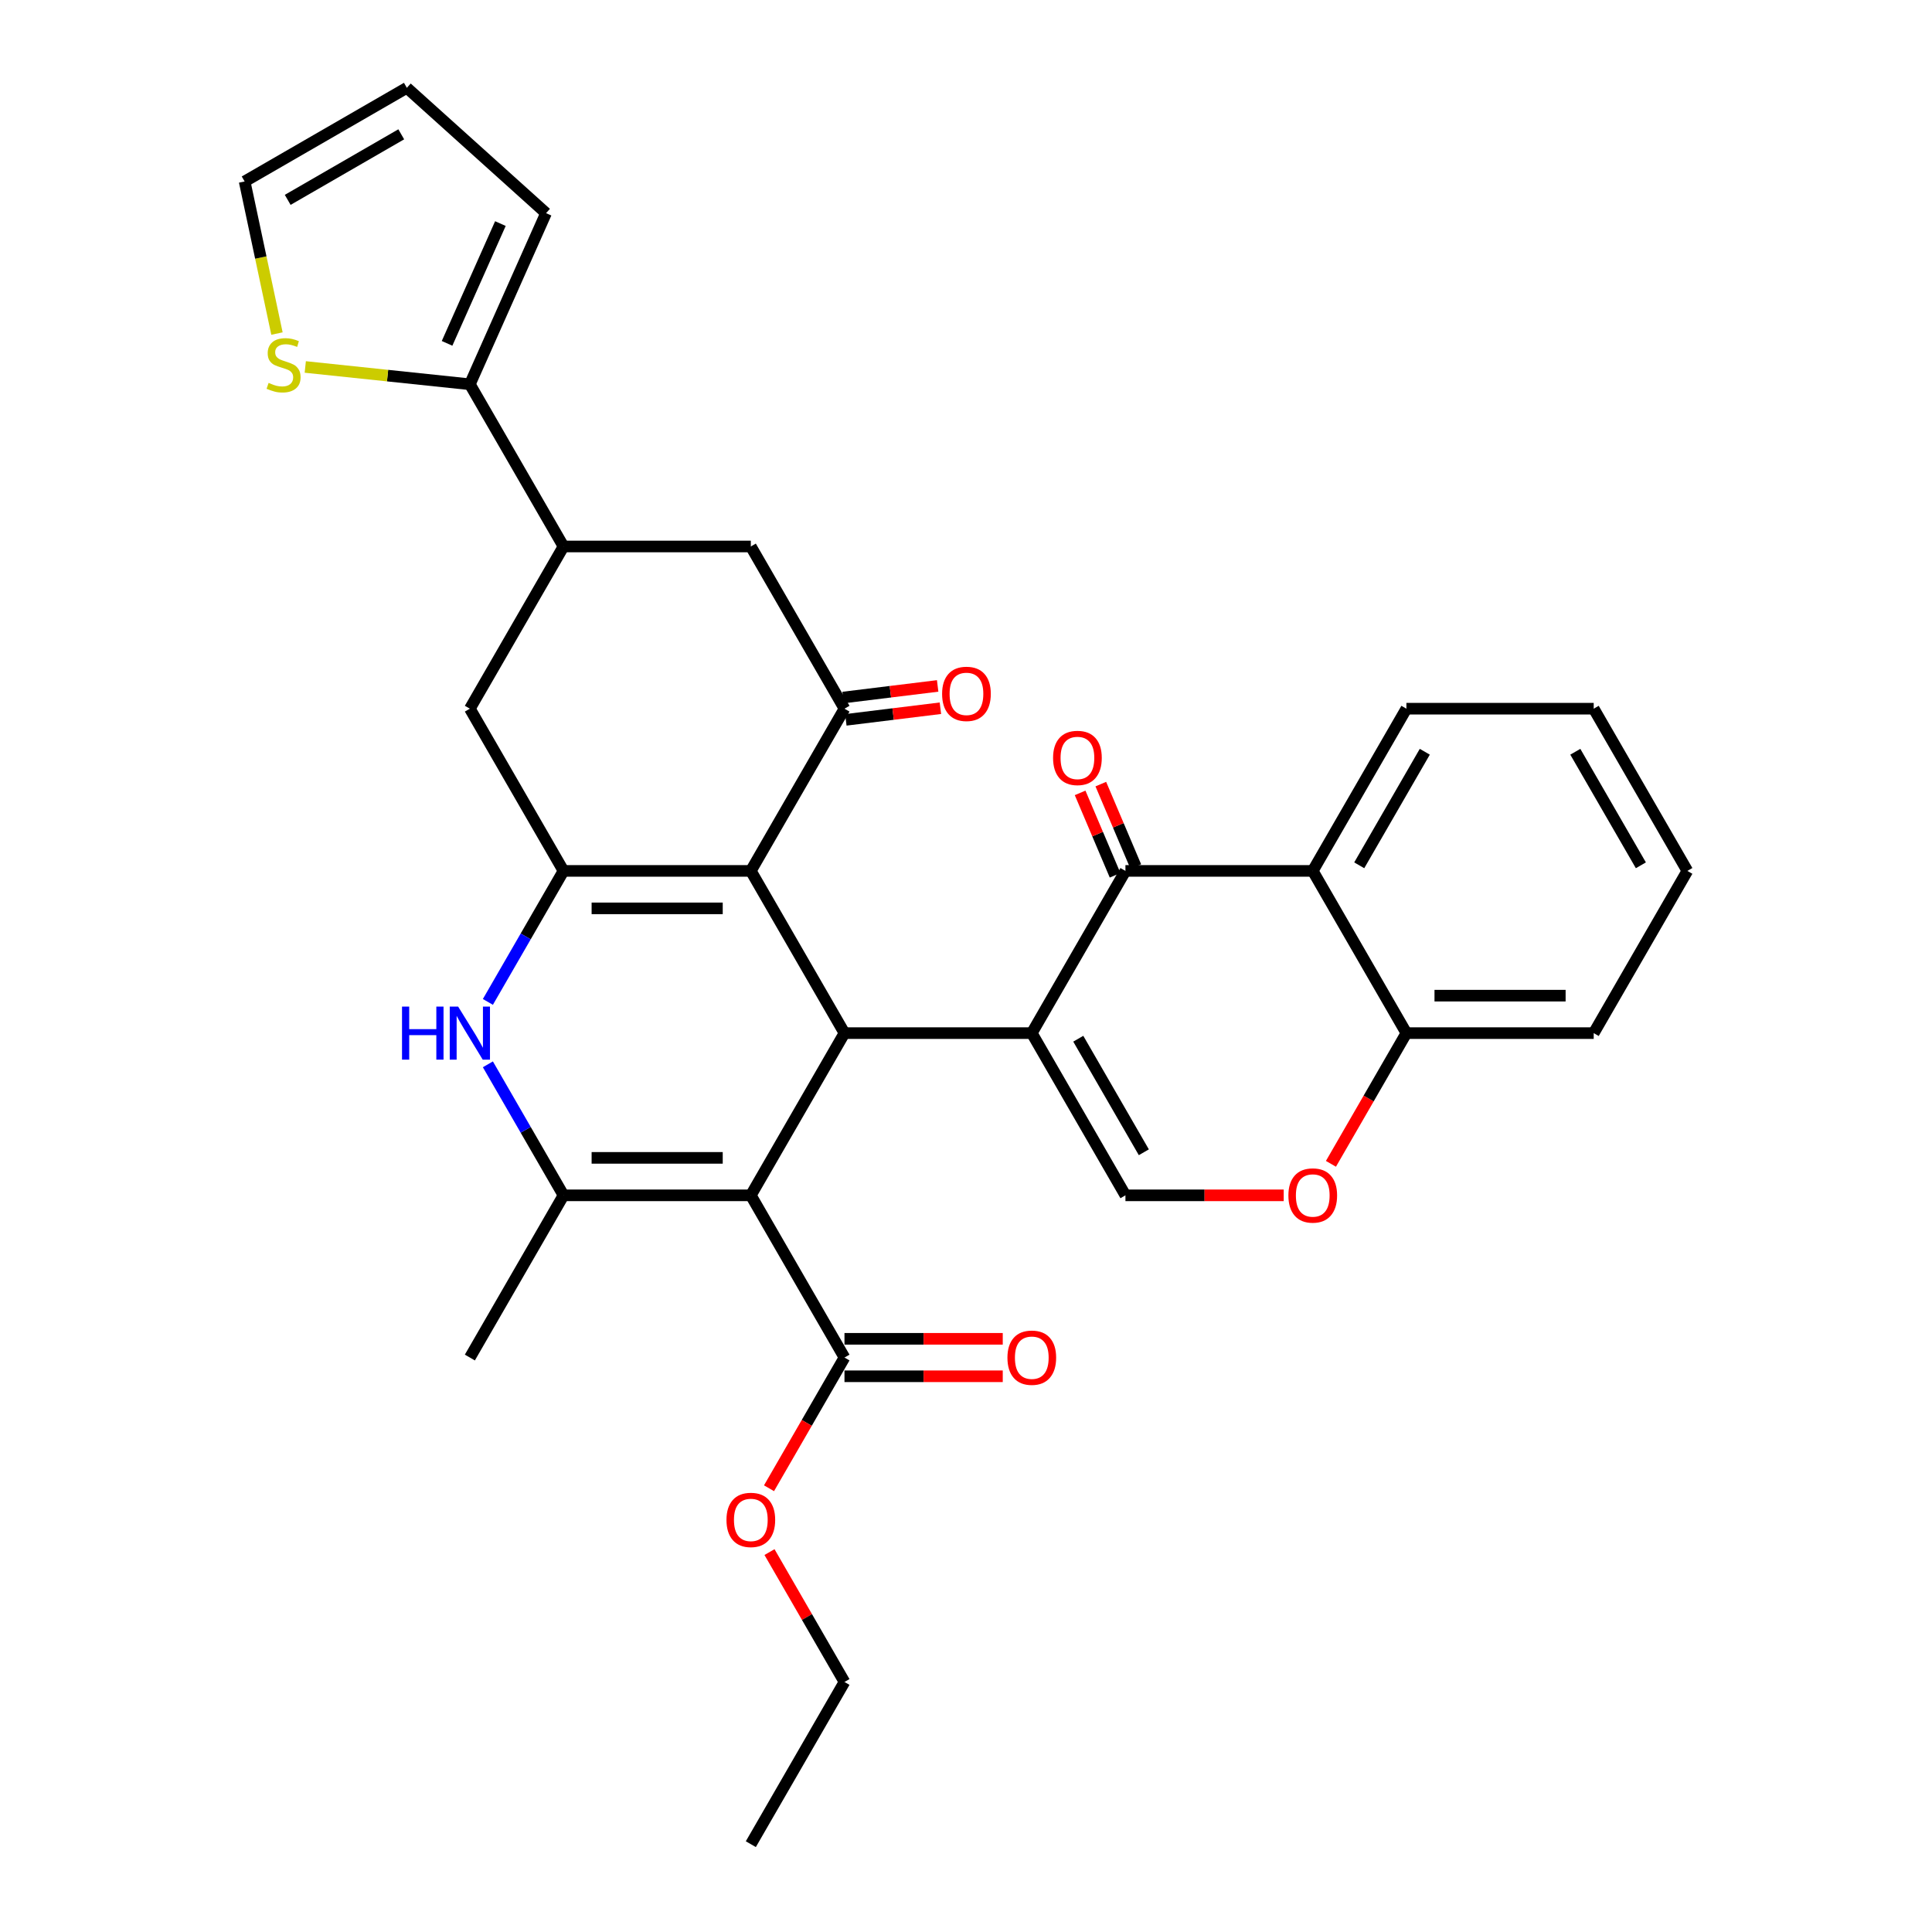 <?xml version='1.0' encoding='iso-8859-1'?>
<svg version='1.1' baseProfile='full'
              xmlns='http://www.w3.org/2000/svg'
                      xmlns:rdkit='http://www.rdkit.org/xml'
                      xmlns:xlink='http://www.w3.org/1999/xlink'
                  xml:space='preserve'
width='1000px' height='1000px' viewBox='0 0 1000 1000'>
<!-- END OF HEADER -->
<rect style='opacity:1.0;fill:#FFFFFF;stroke:none' width='1000' height='1000' x='0' y='0'> </rect>
<path class='bond-1' d='M 534.05,534.74 L 437.1,534.74' style='fill:none;fill-rule:evenodd;stroke:#000000;stroke-width:6px;stroke-linecap:butt;stroke-linejoin:miter;stroke-opacity:1' />
<path class='bond-5' d='M 534.05,534.74 L 582.525,450.778' style='fill:none;fill-rule:evenodd;stroke:#000000;stroke-width:6px;stroke-linecap:butt;stroke-linejoin:miter;stroke-opacity:1' />
<path class='bond-8' d='M 534.05,534.74 L 582.525,618.701' style='fill:none;fill-rule:evenodd;stroke:#000000;stroke-width:6px;stroke-linecap:butt;stroke-linejoin:miter;stroke-opacity:1' />
<path class='bond-8' d='M 558.114,537.639 L 592.046,596.412' style='fill:none;fill-rule:evenodd;stroke:#000000;stroke-width:6px;stroke-linecap:butt;stroke-linejoin:miter;stroke-opacity:1' />
<path class='bond-0' d='M 388.625,618.701 L 437.1,534.74' style='fill:none;fill-rule:evenodd;stroke:#000000;stroke-width:6px;stroke-linecap:butt;stroke-linejoin:miter;stroke-opacity:1' />
<path class='bond-4' d='M 388.625,618.701 L 291.675,618.701' style='fill:none;fill-rule:evenodd;stroke:#000000;stroke-width:6px;stroke-linecap:butt;stroke-linejoin:miter;stroke-opacity:1' />
<path class='bond-4' d='M 374.083,599.311 L 306.218,599.311' style='fill:none;fill-rule:evenodd;stroke:#000000;stroke-width:6px;stroke-linecap:butt;stroke-linejoin:miter;stroke-opacity:1' />
<path class='bond-10' d='M 388.625,618.701 L 437.1,702.662' style='fill:none;fill-rule:evenodd;stroke:#000000;stroke-width:6px;stroke-linecap:butt;stroke-linejoin:miter;stroke-opacity:1' />
<path class='bond-2' d='M 437.1,534.74 L 388.625,450.778' style='fill:none;fill-rule:evenodd;stroke:#000000;stroke-width:6px;stroke-linecap:butt;stroke-linejoin:miter;stroke-opacity:1' />
<path class='bond-3' d='M 388.625,450.778 L 291.675,450.778' style='fill:none;fill-rule:evenodd;stroke:#000000;stroke-width:6px;stroke-linecap:butt;stroke-linejoin:miter;stroke-opacity:1' />
<path class='bond-3' d='M 374.083,470.168 L 306.218,470.168' style='fill:none;fill-rule:evenodd;stroke:#000000;stroke-width:6px;stroke-linecap:butt;stroke-linejoin:miter;stroke-opacity:1' />
<path class='bond-7' d='M 388.625,450.778 L 437.1,366.817' style='fill:none;fill-rule:evenodd;stroke:#000000;stroke-width:6px;stroke-linecap:butt;stroke-linejoin:miter;stroke-opacity:1' />
<path class='bond-6' d='M 291.675,450.778 L 272.101,484.683' style='fill:none;fill-rule:evenodd;stroke:#000000;stroke-width:6px;stroke-linecap:butt;stroke-linejoin:miter;stroke-opacity:1' />
<path class='bond-6' d='M 272.101,484.683 L 252.526,518.588' style='fill:none;fill-rule:evenodd;stroke:#0000FF;stroke-width:6px;stroke-linecap:butt;stroke-linejoin:miter;stroke-opacity:1' />
<path class='bond-14' d='M 291.675,450.778 L 243.2,366.817' style='fill:none;fill-rule:evenodd;stroke:#000000;stroke-width:6px;stroke-linecap:butt;stroke-linejoin:miter;stroke-opacity:1' />
<path class='bond-25' d='M 291.675,618.701 L 243.2,702.662' style='fill:none;fill-rule:evenodd;stroke:#000000;stroke-width:6px;stroke-linecap:butt;stroke-linejoin:miter;stroke-opacity:1' />
<path class='bond-34' d='M 291.675,618.701 L 272.101,584.796' style='fill:none;fill-rule:evenodd;stroke:#000000;stroke-width:6px;stroke-linecap:butt;stroke-linejoin:miter;stroke-opacity:1' />
<path class='bond-34' d='M 272.101,584.796 L 252.526,550.892' style='fill:none;fill-rule:evenodd;stroke:#0000FF;stroke-width:6px;stroke-linecap:butt;stroke-linejoin:miter;stroke-opacity:1' />
<path class='bond-9' d='M 582.525,450.778 L 679.475,450.778' style='fill:none;fill-rule:evenodd;stroke:#000000;stroke-width:6px;stroke-linecap:butt;stroke-linejoin:miter;stroke-opacity:1' />
<path class='bond-18' d='M 587.88,448.506 L 578.828,427.179' style='fill:none;fill-rule:evenodd;stroke:#000000;stroke-width:6px;stroke-linecap:butt;stroke-linejoin:miter;stroke-opacity:1' />
<path class='bond-18' d='M 578.828,427.179 L 569.776,405.853' style='fill:none;fill-rule:evenodd;stroke:#FF0000;stroke-width:6px;stroke-linecap:butt;stroke-linejoin:miter;stroke-opacity:1' />
<path class='bond-18' d='M 577.171,453.051 L 568.119,431.725' style='fill:none;fill-rule:evenodd;stroke:#000000;stroke-width:6px;stroke-linecap:butt;stroke-linejoin:miter;stroke-opacity:1' />
<path class='bond-18' d='M 568.119,431.725 L 559.067,410.398' style='fill:none;fill-rule:evenodd;stroke:#FF0000;stroke-width:6px;stroke-linecap:butt;stroke-linejoin:miter;stroke-opacity:1' />
<path class='bond-15' d='M 437.1,366.817 L 388.625,282.856' style='fill:none;fill-rule:evenodd;stroke:#000000;stroke-width:6px;stroke-linecap:butt;stroke-linejoin:miter;stroke-opacity:1' />
<path class='bond-19' d='M 437.81,372.591 L 462.28,369.586' style='fill:none;fill-rule:evenodd;stroke:#000000;stroke-width:6px;stroke-linecap:butt;stroke-linejoin:miter;stroke-opacity:1' />
<path class='bond-19' d='M 462.28,369.586 L 486.75,366.58' style='fill:none;fill-rule:evenodd;stroke:#FF0000;stroke-width:6px;stroke-linecap:butt;stroke-linejoin:miter;stroke-opacity:1' />
<path class='bond-19' d='M 436.391,361.044 L 460.862,358.038' style='fill:none;fill-rule:evenodd;stroke:#000000;stroke-width:6px;stroke-linecap:butt;stroke-linejoin:miter;stroke-opacity:1' />
<path class='bond-19' d='M 460.862,358.038 L 485.332,355.033' style='fill:none;fill-rule:evenodd;stroke:#FF0000;stroke-width:6px;stroke-linecap:butt;stroke-linejoin:miter;stroke-opacity:1' />
<path class='bond-11' d='M 582.525,618.701 L 623.487,618.701' style='fill:none;fill-rule:evenodd;stroke:#000000;stroke-width:6px;stroke-linecap:butt;stroke-linejoin:miter;stroke-opacity:1' />
<path class='bond-11' d='M 623.487,618.701 L 664.448,618.701' style='fill:none;fill-rule:evenodd;stroke:#FF0000;stroke-width:6px;stroke-linecap:butt;stroke-linejoin:miter;stroke-opacity:1' />
<path class='bond-26' d='M 679.475,450.778 L 727.95,366.817' style='fill:none;fill-rule:evenodd;stroke:#000000;stroke-width:6px;stroke-linecap:butt;stroke-linejoin:miter;stroke-opacity:1' />
<path class='bond-26' d='M 703.539,447.879 L 737.471,389.106' style='fill:none;fill-rule:evenodd;stroke:#000000;stroke-width:6px;stroke-linecap:butt;stroke-linejoin:miter;stroke-opacity:1' />
<path class='bond-32' d='M 679.475,450.778 L 727.95,534.74' style='fill:none;fill-rule:evenodd;stroke:#000000;stroke-width:6px;stroke-linecap:butt;stroke-linejoin:miter;stroke-opacity:1' />
<path class='bond-22' d='M 437.1,712.357 L 478.062,712.357' style='fill:none;fill-rule:evenodd;stroke:#000000;stroke-width:6px;stroke-linecap:butt;stroke-linejoin:miter;stroke-opacity:1' />
<path class='bond-22' d='M 478.062,712.357 L 519.023,712.357' style='fill:none;fill-rule:evenodd;stroke:#FF0000;stroke-width:6px;stroke-linecap:butt;stroke-linejoin:miter;stroke-opacity:1' />
<path class='bond-22' d='M 437.1,692.967 L 478.062,692.967' style='fill:none;fill-rule:evenodd;stroke:#000000;stroke-width:6px;stroke-linecap:butt;stroke-linejoin:miter;stroke-opacity:1' />
<path class='bond-22' d='M 478.062,692.967 L 519.023,692.967' style='fill:none;fill-rule:evenodd;stroke:#FF0000;stroke-width:6px;stroke-linecap:butt;stroke-linejoin:miter;stroke-opacity:1' />
<path class='bond-24' d='M 437.1,702.662 L 417.57,736.489' style='fill:none;fill-rule:evenodd;stroke:#000000;stroke-width:6px;stroke-linecap:butt;stroke-linejoin:miter;stroke-opacity:1' />
<path class='bond-24' d='M 417.57,736.489 L 398.04,770.316' style='fill:none;fill-rule:evenodd;stroke:#FF0000;stroke-width:6px;stroke-linecap:butt;stroke-linejoin:miter;stroke-opacity:1' />
<path class='bond-17' d='M 688.89,602.394 L 708.42,568.567' style='fill:none;fill-rule:evenodd;stroke:#FF0000;stroke-width:6px;stroke-linecap:butt;stroke-linejoin:miter;stroke-opacity:1' />
<path class='bond-17' d='M 708.42,568.567 L 727.95,534.74' style='fill:none;fill-rule:evenodd;stroke:#000000;stroke-width:6px;stroke-linecap:butt;stroke-linejoin:miter;stroke-opacity:1' />
<path class='bond-12' d='M 291.675,282.856 L 388.625,282.856' style='fill:none;fill-rule:evenodd;stroke:#000000;stroke-width:6px;stroke-linecap:butt;stroke-linejoin:miter;stroke-opacity:1' />
<path class='bond-13' d='M 291.675,282.856 L 243.2,198.895' style='fill:none;fill-rule:evenodd;stroke:#000000;stroke-width:6px;stroke-linecap:butt;stroke-linejoin:miter;stroke-opacity:1' />
<path class='bond-33' d='M 291.675,282.856 L 243.2,366.817' style='fill:none;fill-rule:evenodd;stroke:#000000;stroke-width:6px;stroke-linecap:butt;stroke-linejoin:miter;stroke-opacity:1' />
<path class='bond-16' d='M 243.2,198.895 L 200.604,194.418' style='fill:none;fill-rule:evenodd;stroke:#000000;stroke-width:6px;stroke-linecap:butt;stroke-linejoin:miter;stroke-opacity:1' />
<path class='bond-16' d='M 200.604,194.418 L 158.008,189.941' style='fill:none;fill-rule:evenodd;stroke:#CCCC00;stroke-width:6px;stroke-linecap:butt;stroke-linejoin:miter;stroke-opacity:1' />
<path class='bond-20' d='M 243.2,198.895 L 282.634,110.327' style='fill:none;fill-rule:evenodd;stroke:#000000;stroke-width:6px;stroke-linecap:butt;stroke-linejoin:miter;stroke-opacity:1' />
<path class='bond-20' d='M 231.402,177.723 L 259.005,115.725' style='fill:none;fill-rule:evenodd;stroke:#000000;stroke-width:6px;stroke-linecap:butt;stroke-linejoin:miter;stroke-opacity:1' />
<path class='bond-21' d='M 143.357,172.648 L 134.991,133.289' style='fill:none;fill-rule:evenodd;stroke:#CCCC00;stroke-width:6px;stroke-linecap:butt;stroke-linejoin:miter;stroke-opacity:1' />
<path class='bond-21' d='M 134.991,133.289 L 126.625,93.93' style='fill:none;fill-rule:evenodd;stroke:#000000;stroke-width:6px;stroke-linecap:butt;stroke-linejoin:miter;stroke-opacity:1' />
<path class='bond-27' d='M 727.95,534.74 L 824.9,534.74' style='fill:none;fill-rule:evenodd;stroke:#000000;stroke-width:6px;stroke-linecap:butt;stroke-linejoin:miter;stroke-opacity:1' />
<path class='bond-27' d='M 742.493,515.35 L 810.358,515.35' style='fill:none;fill-rule:evenodd;stroke:#000000;stroke-width:6px;stroke-linecap:butt;stroke-linejoin:miter;stroke-opacity:1' />
<path class='bond-23' d='M 282.634,110.327 L 210.586,45.455' style='fill:none;fill-rule:evenodd;stroke:#000000;stroke-width:6px;stroke-linecap:butt;stroke-linejoin:miter;stroke-opacity:1' />
<path class='bond-36' d='M 126.625,93.93 L 210.586,45.455' style='fill:none;fill-rule:evenodd;stroke:#000000;stroke-width:6px;stroke-linecap:butt;stroke-linejoin:miter;stroke-opacity:1' />
<path class='bond-36' d='M 148.914,103.451 L 207.687,69.518' style='fill:none;fill-rule:evenodd;stroke:#000000;stroke-width:6px;stroke-linecap:butt;stroke-linejoin:miter;stroke-opacity:1' />
<path class='bond-28' d='M 398.287,803.357 L 417.694,836.97' style='fill:none;fill-rule:evenodd;stroke:#FF0000;stroke-width:6px;stroke-linecap:butt;stroke-linejoin:miter;stroke-opacity:1' />
<path class='bond-28' d='M 417.694,836.97 L 437.1,870.584' style='fill:none;fill-rule:evenodd;stroke:#000000;stroke-width:6px;stroke-linecap:butt;stroke-linejoin:miter;stroke-opacity:1' />
<path class='bond-29' d='M 727.95,366.817 L 824.9,366.817' style='fill:none;fill-rule:evenodd;stroke:#000000;stroke-width:6px;stroke-linecap:butt;stroke-linejoin:miter;stroke-opacity:1' />
<path class='bond-31' d='M 824.9,534.74 L 873.375,450.778' style='fill:none;fill-rule:evenodd;stroke:#000000;stroke-width:6px;stroke-linecap:butt;stroke-linejoin:miter;stroke-opacity:1' />
<path class='bond-30' d='M 437.1,870.584 L 388.625,954.545' style='fill:none;fill-rule:evenodd;stroke:#000000;stroke-width:6px;stroke-linecap:butt;stroke-linejoin:miter;stroke-opacity:1' />
<path class='bond-35' d='M 824.9,366.817 L 873.375,450.778' style='fill:none;fill-rule:evenodd;stroke:#000000;stroke-width:6px;stroke-linecap:butt;stroke-linejoin:miter;stroke-opacity:1' />
<path class='bond-35' d='M 815.379,389.106 L 849.312,447.879' style='fill:none;fill-rule:evenodd;stroke:#000000;stroke-width:6px;stroke-linecap:butt;stroke-linejoin:miter;stroke-opacity:1' />
<path  class='atom-7' d='M 208.085 521.012
L 211.808 521.012
L 211.808 532.684
L 225.846 532.684
L 225.846 521.012
L 229.569 521.012
L 229.569 548.468
L 225.846 548.468
L 225.846 535.787
L 211.808 535.787
L 211.808 548.468
L 208.085 548.468
L 208.085 521.012
' fill='#0000FF'/>
<path  class='atom-7' d='M 237.131 521.012
L 246.128 535.554
Q 247.02 536.989, 248.455 539.587
Q 249.89 542.185, 249.968 542.341
L 249.968 521.012
L 253.613 521.012
L 253.613 548.468
L 249.851 548.468
L 240.195 532.568
Q 239.07 530.707, 237.868 528.574
Q 236.705 526.441, 236.356 525.781
L 236.356 548.468
L 232.788 548.468
L 232.788 521.012
L 237.131 521.012
' fill='#0000FF'/>
<path  class='atom-12' d='M 666.872 618.778
Q 666.872 612.186, 670.129 608.502
Q 673.387 604.818, 679.475 604.818
Q 685.564 604.818, 688.821 608.502
Q 692.079 612.186, 692.079 618.778
Q 692.079 625.449, 688.783 629.249
Q 685.486 633.011, 679.475 633.011
Q 673.426 633.011, 670.129 629.249
Q 666.872 625.487, 666.872 618.778
M 679.475 629.908
Q 683.664 629.908, 685.913 627.116
Q 688.201 624.285, 688.201 618.778
Q 688.201 613.388, 685.913 610.673
Q 683.664 607.92, 679.475 607.92
Q 675.287 607.92, 672.999 610.635
Q 670.75 613.349, 670.75 618.778
Q 670.75 624.324, 672.999 627.116
Q 675.287 629.908, 679.475 629.908
' fill='#FF0000'/>
<path  class='atom-17' d='M 139.026 198.184
Q 139.336 198.301, 140.616 198.844
Q 141.895 199.387, 143.291 199.736
Q 144.726 200.046, 146.122 200.046
Q 148.721 200.046, 150.233 198.805
Q 151.745 197.525, 151.745 195.315
Q 151.745 193.802, 150.97 192.872
Q 150.233 191.941, 149.07 191.437
Q 147.906 190.933, 145.967 190.351
Q 143.524 189.614, 142.05 188.916
Q 140.616 188.218, 139.568 186.744
Q 138.56 185.271, 138.56 182.789
Q 138.56 179.337, 140.887 177.205
Q 143.253 175.072, 147.906 175.072
Q 151.086 175.072, 154.693 176.584
L 153.801 179.57
Q 150.504 178.213, 148.023 178.213
Q 145.347 178.213, 143.873 179.337
Q 142.399 180.423, 142.438 182.323
Q 142.438 183.797, 143.175 184.689
Q 143.951 185.581, 145.036 186.085
Q 146.161 186.589, 148.023 187.171
Q 150.504 187.947, 151.978 188.722
Q 153.452 189.498, 154.499 191.088
Q 155.585 192.639, 155.585 195.315
Q 155.585 199.115, 153.025 201.171
Q 150.504 203.187, 146.277 203.187
Q 143.834 203.187, 141.973 202.644
Q 140.15 202.14, 137.979 201.248
L 139.026 198.184
' fill='#CCCC00'/>
<path  class='atom-19' d='M 545.07 392.303
Q 545.07 385.71, 548.327 382.026
Q 551.585 378.342, 557.673 378.342
Q 563.762 378.342, 567.019 382.026
Q 570.277 385.71, 570.277 392.303
Q 570.277 398.973, 566.98 402.774
Q 563.684 406.535, 557.673 406.535
Q 551.623 406.535, 548.327 402.774
Q 545.07 399.012, 545.07 392.303
M 557.673 403.433
Q 561.861 403.433, 564.111 400.641
Q 566.399 397.81, 566.399 392.303
Q 566.399 386.913, 564.111 384.198
Q 561.861 381.445, 557.673 381.445
Q 553.485 381.445, 551.197 384.159
Q 548.948 386.874, 548.948 392.303
Q 548.948 397.849, 551.197 400.641
Q 553.485 403.433, 557.673 403.433
' fill='#FF0000'/>
<path  class='atom-20' d='M 487.632 359.141
Q 487.632 352.549, 490.889 348.864
Q 494.147 345.18, 500.235 345.18
Q 506.323 345.18, 509.581 348.864
Q 512.839 352.549, 512.839 359.141
Q 512.839 365.811, 509.542 369.612
Q 506.246 373.373, 500.235 373.373
Q 494.185 373.373, 490.889 369.612
Q 487.632 365.85, 487.632 359.141
M 500.235 370.271
Q 504.423 370.271, 506.673 367.479
Q 508.961 364.648, 508.961 359.141
Q 508.961 353.751, 506.673 351.036
Q 504.423 348.283, 500.235 348.283
Q 496.047 348.283, 493.759 350.997
Q 491.51 353.712, 491.51 359.141
Q 491.51 364.687, 493.759 367.479
Q 496.047 370.271, 500.235 370.271
' fill='#FF0000'/>
<path  class='atom-23' d='M 521.447 702.74
Q 521.447 696.147, 524.704 692.463
Q 527.962 688.779, 534.05 688.779
Q 540.139 688.779, 543.396 692.463
Q 546.654 696.147, 546.654 702.74
Q 546.654 709.41, 543.358 713.21
Q 540.061 716.972, 534.05 716.972
Q 528.001 716.972, 524.704 713.21
Q 521.447 709.448, 521.447 702.74
M 534.05 713.869
Q 538.239 713.869, 540.488 711.077
Q 542.776 708.246, 542.776 702.74
Q 542.776 697.349, 540.488 694.635
Q 538.239 691.881, 534.05 691.881
Q 529.862 691.881, 527.574 694.596
Q 525.325 697.31, 525.325 702.74
Q 525.325 708.285, 527.574 711.077
Q 529.862 713.869, 534.05 713.869
' fill='#FF0000'/>
<path  class='atom-25' d='M 376.022 786.701
Q 376.022 780.108, 379.279 776.424
Q 382.537 772.74, 388.625 772.74
Q 394.714 772.74, 397.971 776.424
Q 401.229 780.108, 401.229 786.701
Q 401.229 793.371, 397.933 797.171
Q 394.636 800.933, 388.625 800.933
Q 382.576 800.933, 379.279 797.171
Q 376.022 793.41, 376.022 786.701
M 388.625 797.831
Q 392.814 797.831, 395.063 795.038
Q 397.351 792.207, 397.351 786.701
Q 397.351 781.31, 395.063 778.596
Q 392.814 775.842, 388.625 775.842
Q 384.437 775.842, 382.149 778.557
Q 379.9 781.271, 379.9 786.701
Q 379.9 792.246, 382.149 795.038
Q 384.437 797.831, 388.625 797.831
' fill='#FF0000'/>
</svg>
